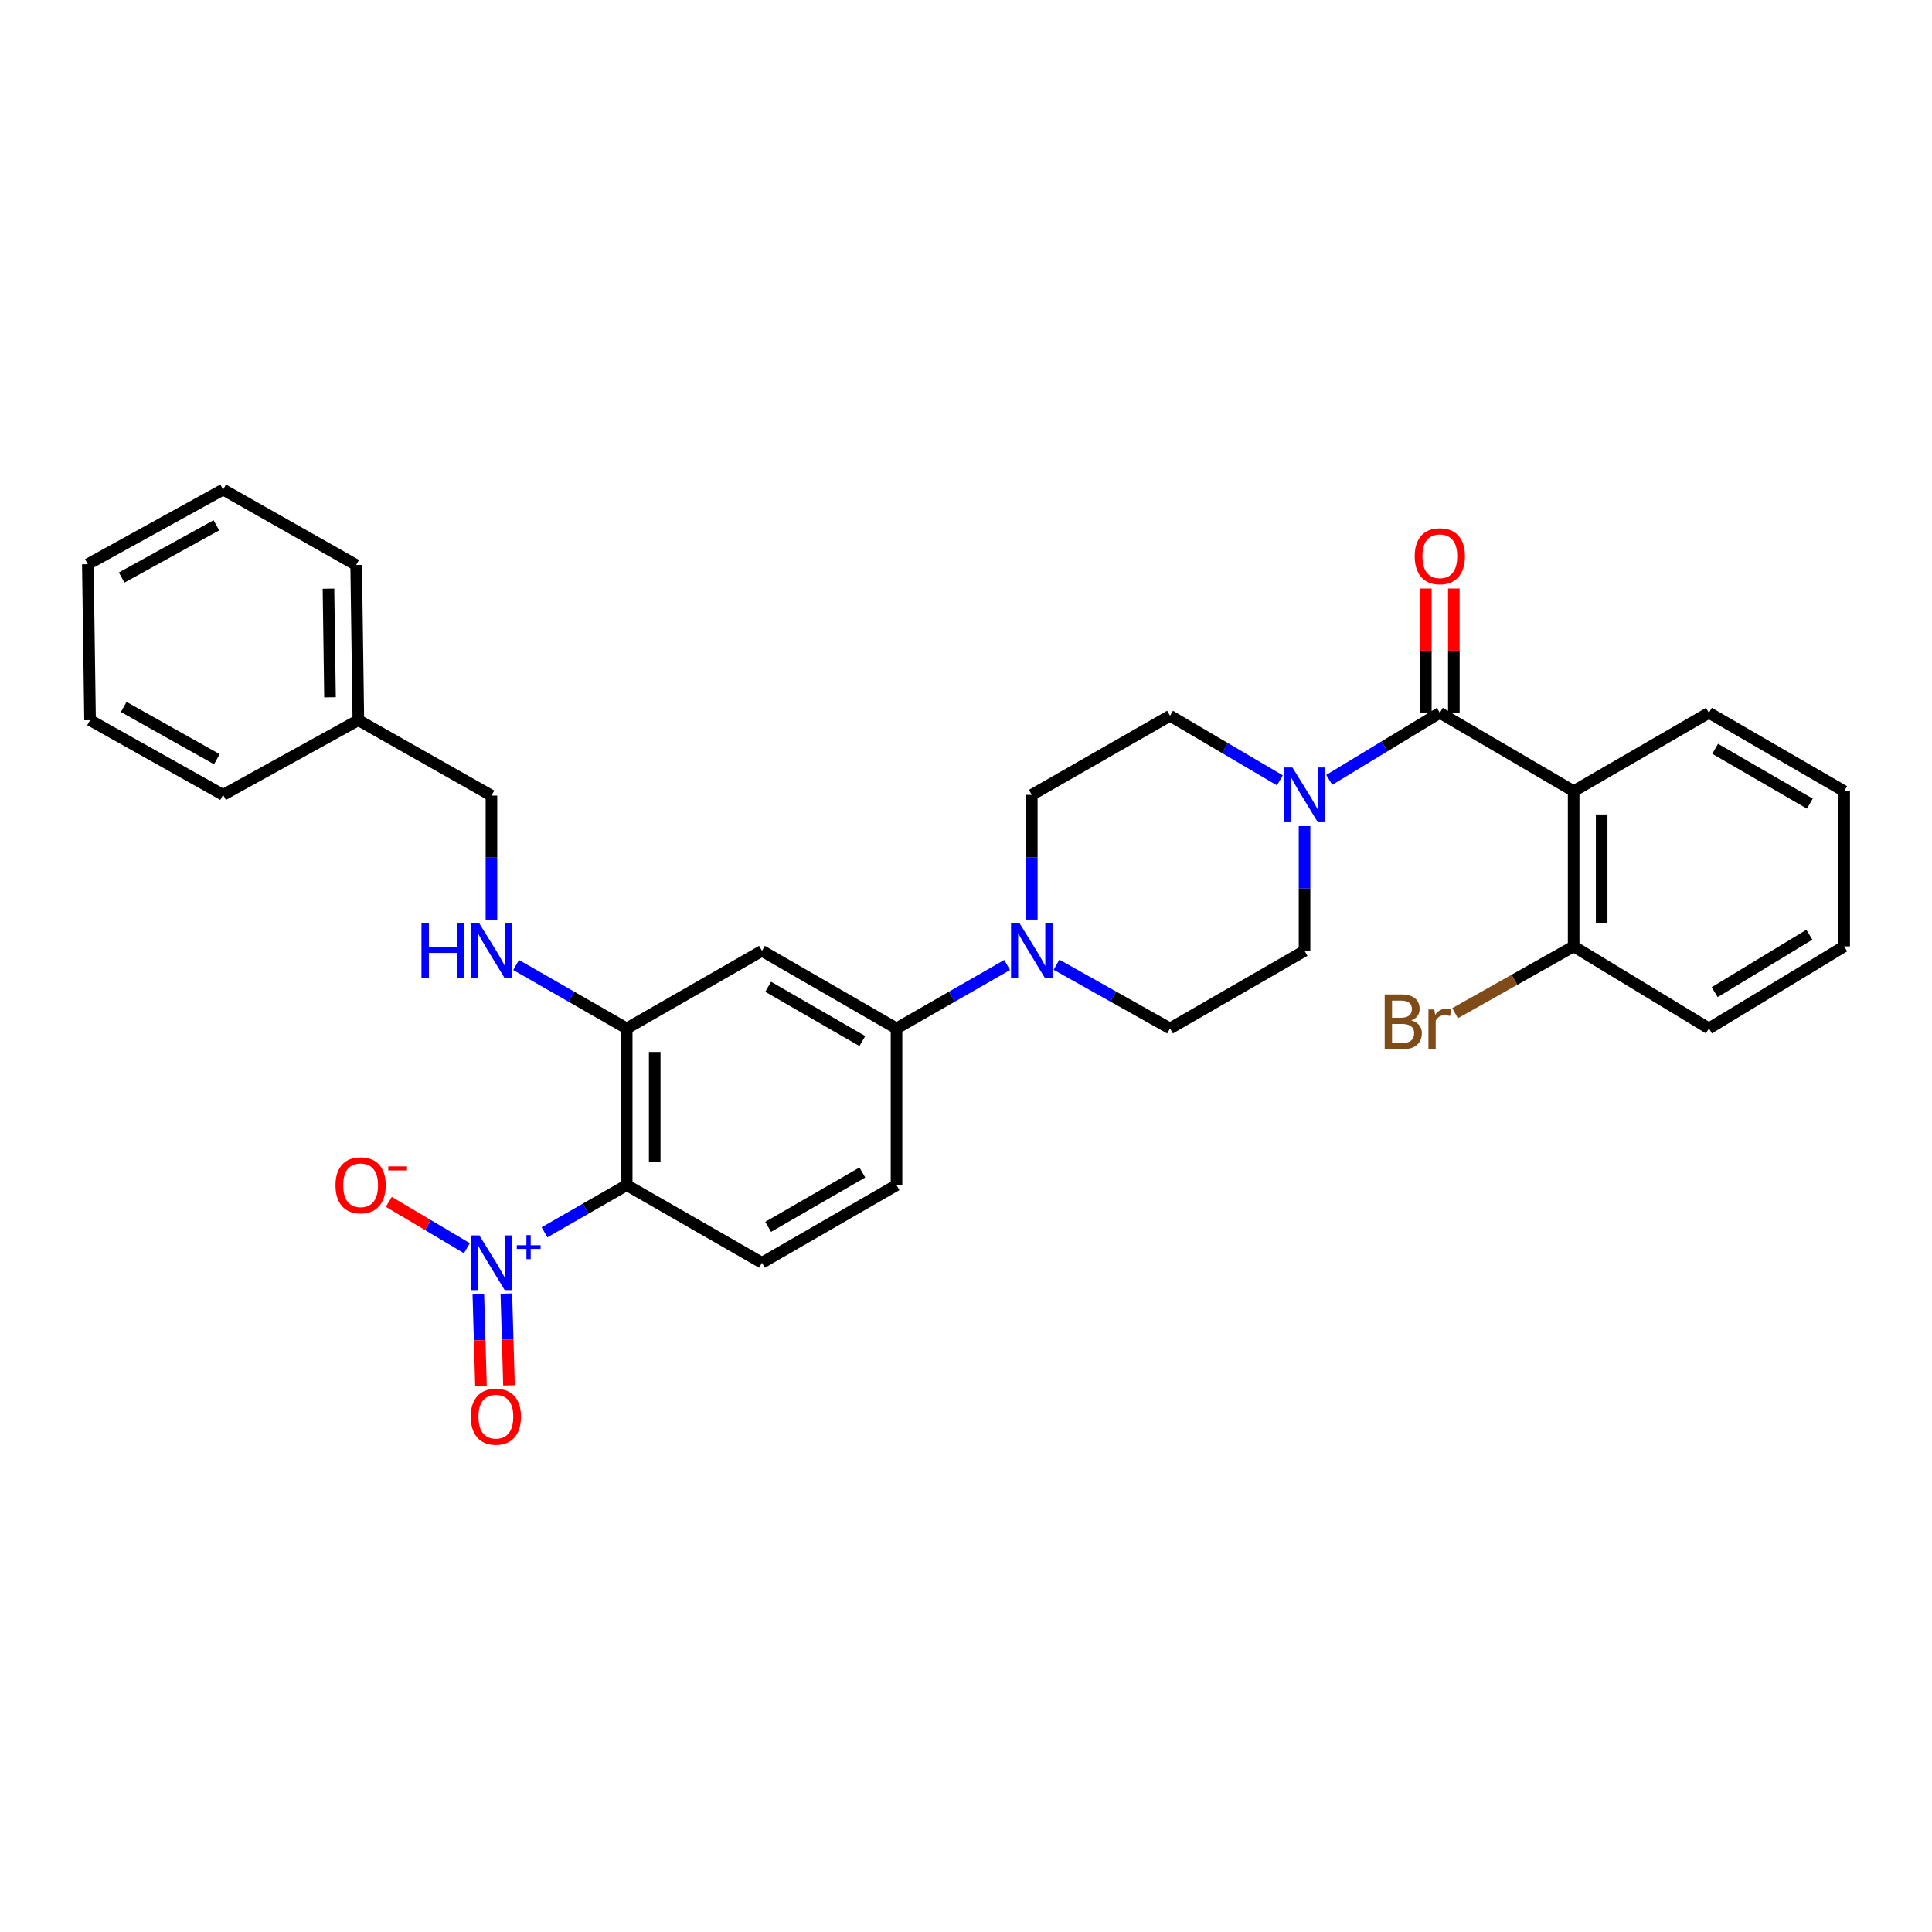 <?xml version='1.0' encoding='iso-8859-1'?>
<svg version='1.1' baseProfile='full'
              xmlns='http://www.w3.org/2000/svg'
                      xmlns:rdkit='http://www.rdkit.org/xml'
                      xmlns:xlink='http://www.w3.org/1999/xlink'
                  xml:space='preserve'
width='1000px' height='1000px' viewBox='0 0 1000 1000'>
<!-- END OF HEADER -->
<rect style='opacity:1.0;fill:#FFFFFF;stroke:none' width='1000' height='1000' x='0' y='0'> </rect>
<path class='bond-1' d='M 281.837,637.839 L 303.108,625.628' style='fill:none;fill-rule:evenodd;stroke:#0000FF;stroke-width:6px;stroke-linecap:butt;stroke-linejoin:miter;stroke-opacity:1' />
<path class='bond-1' d='M 303.108,625.628 L 324.379,613.417' style='fill:none;fill-rule:evenodd;stroke:#000000;stroke-width:6px;stroke-linecap:butt;stroke-linejoin:miter;stroke-opacity:1' />
<path class='bond-10' d='M 241.665,646.063 L 221.457,634.071' style='fill:none;fill-rule:evenodd;stroke:#0000FF;stroke-width:6px;stroke-linecap:butt;stroke-linejoin:miter;stroke-opacity:1' />
<path class='bond-10' d='M 221.457,634.071 L 201.248,622.08' style='fill:none;fill-rule:evenodd;stroke:#FF0000;stroke-width:6px;stroke-linecap:butt;stroke-linejoin:miter;stroke-opacity:1' />
<path class='bond-11' d='M 247.59,669.963 L 248.273,693.727' style='fill:none;fill-rule:evenodd;stroke:#0000FF;stroke-width:6px;stroke-linecap:butt;stroke-linejoin:miter;stroke-opacity:1' />
<path class='bond-11' d='M 248.273,693.727 L 248.957,717.49' style='fill:none;fill-rule:evenodd;stroke:#FF0000;stroke-width:6px;stroke-linecap:butt;stroke-linejoin:miter;stroke-opacity:1' />
<path class='bond-11' d='M 262.086,669.546 L 262.77,693.31' style='fill:none;fill-rule:evenodd;stroke:#0000FF;stroke-width:6px;stroke-linecap:butt;stroke-linejoin:miter;stroke-opacity:1' />
<path class='bond-11' d='M 262.77,693.31 L 263.453,717.074' style='fill:none;fill-rule:evenodd;stroke:#FF0000;stroke-width:6px;stroke-linecap:butt;stroke-linejoin:miter;stroke-opacity:1' />
<path class='bond-0' d='M 745.255,368.943 L 716.635,386.303' style='fill:none;fill-rule:evenodd;stroke:#000000;stroke-width:6px;stroke-linecap:butt;stroke-linejoin:miter;stroke-opacity:1' />
<path class='bond-0' d='M 716.635,386.303 L 688.014,403.662' style='fill:none;fill-rule:evenodd;stroke:#0000FF;stroke-width:6px;stroke-linecap:butt;stroke-linejoin:miter;stroke-opacity:1' />
<path class='bond-2' d='M 745.255,368.943 L 814.519,409.501' style='fill:none;fill-rule:evenodd;stroke:#000000;stroke-width:6px;stroke-linecap:butt;stroke-linejoin:miter;stroke-opacity:1' />
<path class='bond-13' d='M 752.506,368.943 L 752.506,336.775' style='fill:none;fill-rule:evenodd;stroke:#000000;stroke-width:6px;stroke-linecap:butt;stroke-linejoin:miter;stroke-opacity:1' />
<path class='bond-13' d='M 752.506,336.775 L 752.506,304.608' style='fill:none;fill-rule:evenodd;stroke:#FF0000;stroke-width:6px;stroke-linecap:butt;stroke-linejoin:miter;stroke-opacity:1' />
<path class='bond-13' d='M 738.004,368.943 L 738.004,336.775' style='fill:none;fill-rule:evenodd;stroke:#000000;stroke-width:6px;stroke-linecap:butt;stroke-linejoin:miter;stroke-opacity:1' />
<path class='bond-13' d='M 738.004,336.775 L 738.004,304.608' style='fill:none;fill-rule:evenodd;stroke:#FF0000;stroke-width:6px;stroke-linecap:butt;stroke-linejoin:miter;stroke-opacity:1' />
<path class='bond-4' d='M 324.379,613.417 L 324.379,532.31' style='fill:none;fill-rule:evenodd;stroke:#000000;stroke-width:6px;stroke-linecap:butt;stroke-linejoin:miter;stroke-opacity:1' />
<path class='bond-4' d='M 338.881,601.251 L 338.881,544.476' style='fill:none;fill-rule:evenodd;stroke:#000000;stroke-width:6px;stroke-linecap:butt;stroke-linejoin:miter;stroke-opacity:1' />
<path class='bond-8' d='M 324.379,613.417 L 394.4,653.604' style='fill:none;fill-rule:evenodd;stroke:#000000;stroke-width:6px;stroke-linecap:butt;stroke-linejoin:miter;stroke-opacity:1' />
<path class='bond-12' d='M 814.519,409.501 L 814.519,489.851' style='fill:none;fill-rule:evenodd;stroke:#000000;stroke-width:6px;stroke-linecap:butt;stroke-linejoin:miter;stroke-opacity:1' />
<path class='bond-12' d='M 829.021,421.553 L 829.021,477.798' style='fill:none;fill-rule:evenodd;stroke:#000000;stroke-width:6px;stroke-linecap:butt;stroke-linejoin:miter;stroke-opacity:1' />
<path class='bond-21' d='M 814.519,409.501 L 884.532,368.943' style='fill:none;fill-rule:evenodd;stroke:#000000;stroke-width:6px;stroke-linecap:butt;stroke-linejoin:miter;stroke-opacity:1' />
<path class='bond-3' d='M 662.467,403.914 L 634.033,387.19' style='fill:none;fill-rule:evenodd;stroke:#0000FF;stroke-width:6px;stroke-linecap:butt;stroke-linejoin:miter;stroke-opacity:1' />
<path class='bond-3' d='M 634.033,387.19 L 605.6,370.466' style='fill:none;fill-rule:evenodd;stroke:#000000;stroke-width:6px;stroke-linecap:butt;stroke-linejoin:miter;stroke-opacity:1' />
<path class='bond-32' d='M 675.226,427.597 L 675.226,459.876' style='fill:none;fill-rule:evenodd;stroke:#0000FF;stroke-width:6px;stroke-linecap:butt;stroke-linejoin:miter;stroke-opacity:1' />
<path class='bond-32' d='M 675.226,459.876 L 675.226,492.155' style='fill:none;fill-rule:evenodd;stroke:#000000;stroke-width:6px;stroke-linecap:butt;stroke-linejoin:miter;stroke-opacity:1' />
<path class='bond-6' d='M 324.379,532.31 L 394.4,492.155' style='fill:none;fill-rule:evenodd;stroke:#000000;stroke-width:6px;stroke-linecap:butt;stroke-linejoin:miter;stroke-opacity:1' />
<path class='bond-9' d='M 324.379,532.31 L 295.755,515.891' style='fill:none;fill-rule:evenodd;stroke:#000000;stroke-width:6px;stroke-linecap:butt;stroke-linejoin:miter;stroke-opacity:1' />
<path class='bond-9' d='M 295.755,515.891 L 267.132,499.473' style='fill:none;fill-rule:evenodd;stroke:#0000FF;stroke-width:6px;stroke-linecap:butt;stroke-linejoin:miter;stroke-opacity:1' />
<path class='bond-5' d='M 521.29,499.472 L 492.662,515.891' style='fill:none;fill-rule:evenodd;stroke:#0000FF;stroke-width:6px;stroke-linecap:butt;stroke-linejoin:miter;stroke-opacity:1' />
<path class='bond-5' d='M 492.662,515.891 L 464.035,532.31' style='fill:none;fill-rule:evenodd;stroke:#000000;stroke-width:6px;stroke-linecap:butt;stroke-linejoin:miter;stroke-opacity:1' />
<path class='bond-16' d='M 546.839,499.333 L 576.219,515.822' style='fill:none;fill-rule:evenodd;stroke:#0000FF;stroke-width:6px;stroke-linecap:butt;stroke-linejoin:miter;stroke-opacity:1' />
<path class='bond-16' d='M 576.219,515.822 L 605.6,532.31' style='fill:none;fill-rule:evenodd;stroke:#000000;stroke-width:6px;stroke-linecap:butt;stroke-linejoin:miter;stroke-opacity:1' />
<path class='bond-17' d='M 534.048,475.976 L 534.048,443.697' style='fill:none;fill-rule:evenodd;stroke:#0000FF;stroke-width:6px;stroke-linecap:butt;stroke-linejoin:miter;stroke-opacity:1' />
<path class='bond-17' d='M 534.048,443.697 L 534.048,411.418' style='fill:none;fill-rule:evenodd;stroke:#000000;stroke-width:6px;stroke-linecap:butt;stroke-linejoin:miter;stroke-opacity:1' />
<path class='bond-31' d='M 394.4,492.155 L 464.035,532.31' style='fill:none;fill-rule:evenodd;stroke:#000000;stroke-width:6px;stroke-linecap:butt;stroke-linejoin:miter;stroke-opacity:1' />
<path class='bond-31' d='M 397.601,510.741 L 446.345,538.85' style='fill:none;fill-rule:evenodd;stroke:#000000;stroke-width:6px;stroke-linecap:butt;stroke-linejoin:miter;stroke-opacity:1' />
<path class='bond-7' d='M 464.035,532.31 L 464.035,613.417' style='fill:none;fill-rule:evenodd;stroke:#000000;stroke-width:6px;stroke-linecap:butt;stroke-linejoin:miter;stroke-opacity:1' />
<path class='bond-18' d='M 394.4,653.604 L 464.035,613.417' style='fill:none;fill-rule:evenodd;stroke:#000000;stroke-width:6px;stroke-linecap:butt;stroke-linejoin:miter;stroke-opacity:1' />
<path class='bond-18' d='M 397.597,635.015 L 446.341,606.885' style='fill:none;fill-rule:evenodd;stroke:#000000;stroke-width:6px;stroke-linecap:butt;stroke-linejoin:miter;stroke-opacity:1' />
<path class='bond-19' d='M 254.374,475.986 L 254.374,443.891' style='fill:none;fill-rule:evenodd;stroke:#0000FF;stroke-width:6px;stroke-linecap:butt;stroke-linejoin:miter;stroke-opacity:1' />
<path class='bond-19' d='M 254.374,443.891 L 254.374,411.797' style='fill:none;fill-rule:evenodd;stroke:#000000;stroke-width:6px;stroke-linecap:butt;stroke-linejoin:miter;stroke-opacity:1' />
<path class='bond-20' d='M 814.519,489.851 L 783.831,507.138' style='fill:none;fill-rule:evenodd;stroke:#000000;stroke-width:6px;stroke-linecap:butt;stroke-linejoin:miter;stroke-opacity:1' />
<path class='bond-20' d='M 783.831,507.138 L 753.143,524.426' style='fill:none;fill-rule:evenodd;stroke:#7F4C19;stroke-width:6px;stroke-linecap:butt;stroke-linejoin:miter;stroke-opacity:1' />
<path class='bond-23' d='M 814.519,489.851 L 884.532,532.31' style='fill:none;fill-rule:evenodd;stroke:#000000;stroke-width:6px;stroke-linecap:butt;stroke-linejoin:miter;stroke-opacity:1' />
<path class='bond-14' d='M 605.6,370.466 L 534.048,411.418' style='fill:none;fill-rule:evenodd;stroke:#000000;stroke-width:6px;stroke-linecap:butt;stroke-linejoin:miter;stroke-opacity:1' />
<path class='bond-15' d='M 675.226,492.155 L 605.6,532.31' style='fill:none;fill-rule:evenodd;stroke:#000000;stroke-width:6px;stroke-linecap:butt;stroke-linejoin:miter;stroke-opacity:1' />
<path class='bond-22' d='M 254.374,411.797 L 185.481,372.762' style='fill:none;fill-rule:evenodd;stroke:#000000;stroke-width:6px;stroke-linecap:butt;stroke-linejoin:miter;stroke-opacity:1' />
<path class='bond-26' d='M 884.532,368.943 L 954.545,409.501' style='fill:none;fill-rule:evenodd;stroke:#000000;stroke-width:6px;stroke-linecap:butt;stroke-linejoin:miter;stroke-opacity:1' />
<path class='bond-26' d='M 887.765,387.575 L 936.774,415.966' style='fill:none;fill-rule:evenodd;stroke:#000000;stroke-width:6px;stroke-linecap:butt;stroke-linejoin:miter;stroke-opacity:1' />
<path class='bond-24' d='M 185.481,372.762 L 184.345,292.428' style='fill:none;fill-rule:evenodd;stroke:#000000;stroke-width:6px;stroke-linecap:butt;stroke-linejoin:miter;stroke-opacity:1' />
<path class='bond-24' d='M 170.81,360.917 L 170.014,304.683' style='fill:none;fill-rule:evenodd;stroke:#000000;stroke-width:6px;stroke-linecap:butt;stroke-linejoin:miter;stroke-opacity:1' />
<path class='bond-25' d='M 185.481,372.762 L 115.484,411.418' style='fill:none;fill-rule:evenodd;stroke:#000000;stroke-width:6px;stroke-linecap:butt;stroke-linejoin:miter;stroke-opacity:1' />
<path class='bond-34' d='M 884.532,532.31 L 954.545,489.851' style='fill:none;fill-rule:evenodd;stroke:#000000;stroke-width:6px;stroke-linecap:butt;stroke-linejoin:miter;stroke-opacity:1' />
<path class='bond-34' d='M 887.514,513.541 L 936.524,483.819' style='fill:none;fill-rule:evenodd;stroke:#000000;stroke-width:6px;stroke-linecap:butt;stroke-linejoin:miter;stroke-opacity:1' />
<path class='bond-29' d='M 184.345,292.428 L 115.484,253.393' style='fill:none;fill-rule:evenodd;stroke:#000000;stroke-width:6px;stroke-linecap:butt;stroke-linejoin:miter;stroke-opacity:1' />
<path class='bond-28' d='M 115.484,411.418 L 46.607,372.762' style='fill:none;fill-rule:evenodd;stroke:#000000;stroke-width:6px;stroke-linecap:butt;stroke-linejoin:miter;stroke-opacity:1' />
<path class='bond-28' d='M 112.25,392.973 L 64.036,365.914' style='fill:none;fill-rule:evenodd;stroke:#000000;stroke-width:6px;stroke-linecap:butt;stroke-linejoin:miter;stroke-opacity:1' />
<path class='bond-27' d='M 954.545,409.501 L 954.545,489.851' style='fill:none;fill-rule:evenodd;stroke:#000000;stroke-width:6px;stroke-linecap:butt;stroke-linejoin:miter;stroke-opacity:1' />
<path class='bond-30' d='M 46.607,372.762 L 45.455,292.025' style='fill:none;fill-rule:evenodd;stroke:#000000;stroke-width:6px;stroke-linecap:butt;stroke-linejoin:miter;stroke-opacity:1' />
<path class='bond-33' d='M 115.484,253.393 L 45.455,292.025' style='fill:none;fill-rule:evenodd;stroke:#000000;stroke-width:6px;stroke-linecap:butt;stroke-linejoin:miter;stroke-opacity:1' />
<path class='bond-33' d='M 111.984,271.886 L 62.964,298.929' style='fill:none;fill-rule:evenodd;stroke:#000000;stroke-width:6px;stroke-linecap:butt;stroke-linejoin:miter;stroke-opacity:1' />
<path  class='atom-0' d='M 248.114 639.444
L 257.394 654.444
Q 258.314 655.924, 259.794 658.604
Q 261.274 661.284, 261.354 661.444
L 261.354 639.444
L 265.114 639.444
L 265.114 667.764
L 261.234 667.764
L 251.274 651.364
Q 250.114 649.444, 248.874 647.244
Q 247.674 645.044, 247.314 644.364
L 247.314 667.764
L 243.634 667.764
L 243.634 639.444
L 248.114 639.444
' fill='#0000FF'/>
<path  class='atom-0' d='M 267.49 644.549
L 272.48 644.549
L 272.48 639.295
L 274.697 639.295
L 274.697 644.549
L 279.819 644.549
L 279.819 646.45
L 274.697 646.45
L 274.697 651.73
L 272.48 651.73
L 272.48 646.45
L 267.49 646.45
L 267.49 644.549
' fill='#0000FF'/>
<path  class='atom-4' d='M 668.966 397.258
L 678.246 412.258
Q 679.166 413.738, 680.646 416.418
Q 682.126 419.098, 682.206 419.258
L 682.206 397.258
L 685.966 397.258
L 685.966 425.578
L 682.086 425.578
L 672.126 409.178
Q 670.966 407.258, 669.726 405.058
Q 668.526 402.858, 668.166 402.178
L 668.166 425.578
L 664.486 425.578
L 664.486 397.258
L 668.966 397.258
' fill='#0000FF'/>
<path  class='atom-6' d='M 527.788 477.995
L 537.068 492.995
Q 537.988 494.475, 539.468 497.155
Q 540.948 499.835, 541.028 499.995
L 541.028 477.995
L 544.788 477.995
L 544.788 506.315
L 540.908 506.315
L 530.948 489.915
Q 529.788 487.995, 528.548 485.795
Q 527.348 483.595, 526.988 482.915
L 526.988 506.315
L 523.308 506.315
L 523.308 477.995
L 527.788 477.995
' fill='#0000FF'/>
<path  class='atom-10' d='M 218.154 477.995
L 221.994 477.995
L 221.994 490.035
L 236.474 490.035
L 236.474 477.995
L 240.314 477.995
L 240.314 506.315
L 236.474 506.315
L 236.474 493.235
L 221.994 493.235
L 221.994 506.315
L 218.154 506.315
L 218.154 477.995
' fill='#0000FF'/>
<path  class='atom-10' d='M 248.114 477.995
L 257.394 492.995
Q 258.314 494.475, 259.794 497.155
Q 261.274 499.835, 261.354 499.995
L 261.354 477.995
L 265.114 477.995
L 265.114 506.315
L 261.234 506.315
L 251.274 489.915
Q 250.114 487.995, 248.874 485.795
Q 247.674 483.595, 247.314 482.915
L 247.314 506.315
L 243.634 506.315
L 243.634 477.995
L 248.114 477.995
' fill='#0000FF'/>
<path  class='atom-11' d='M 173.649 613.497
Q 173.649 606.697, 177.009 602.897
Q 180.369 599.097, 186.649 599.097
Q 192.929 599.097, 196.289 602.897
Q 199.649 606.697, 199.649 613.497
Q 199.649 620.377, 196.249 624.297
Q 192.849 628.177, 186.649 628.177
Q 180.409 628.177, 177.009 624.297
Q 173.649 620.417, 173.649 613.497
M 186.649 624.977
Q 190.969 624.977, 193.289 622.097
Q 195.649 619.177, 195.649 613.497
Q 195.649 607.937, 193.289 605.137
Q 190.969 602.297, 186.649 602.297
Q 182.329 602.297, 179.969 605.097
Q 177.649 607.897, 177.649 613.497
Q 177.649 619.217, 179.969 622.097
Q 182.329 624.977, 186.649 624.977
' fill='#FF0000'/>
<path  class='atom-11' d='M 200.969 603.719
L 210.658 603.719
L 210.658 605.831
L 200.969 605.831
L 200.969 603.719
' fill='#FF0000'/>
<path  class='atom-12' d='M 243.662 733.269
Q 243.662 726.469, 247.022 722.669
Q 250.382 718.869, 256.662 718.869
Q 262.942 718.869, 266.302 722.669
Q 269.662 726.469, 269.662 733.269
Q 269.662 740.149, 266.262 744.069
Q 262.862 747.949, 256.662 747.949
Q 250.422 747.949, 247.022 744.069
Q 243.662 740.189, 243.662 733.269
M 256.662 744.749
Q 260.982 744.749, 263.302 741.869
Q 265.662 738.949, 265.662 733.269
Q 265.662 727.709, 263.302 724.909
Q 260.982 722.069, 256.662 722.069
Q 252.342 722.069, 249.982 724.869
Q 247.662 727.669, 247.662 733.269
Q 247.662 738.989, 249.982 741.869
Q 252.342 744.749, 256.662 744.749
' fill='#FF0000'/>
<path  class='atom-14' d='M 732.255 287.9
Q 732.255 281.1, 735.615 277.3
Q 738.975 273.5, 745.255 273.5
Q 751.535 273.5, 754.895 277.3
Q 758.255 281.1, 758.255 287.9
Q 758.255 294.78, 754.855 298.7
Q 751.455 302.58, 745.255 302.58
Q 739.015 302.58, 735.615 298.7
Q 732.255 294.82, 732.255 287.9
M 745.255 299.38
Q 749.575 299.38, 751.895 296.5
Q 754.255 293.58, 754.255 287.9
Q 754.255 282.34, 751.895 279.54
Q 749.575 276.7, 745.255 276.7
Q 740.935 276.7, 738.575 279.5
Q 736.255 282.3, 736.255 287.9
Q 736.255 293.62, 738.575 296.5
Q 740.935 299.38, 745.255 299.38
' fill='#FF0000'/>
<path  class='atom-21' d='M 730.475 528.149
Q 733.195 528.909, 734.555 530.589
Q 735.955 532.229, 735.955 534.669
Q 735.955 538.589, 733.435 540.829
Q 730.955 543.029, 726.235 543.029
L 716.715 543.029
L 716.715 514.709
L 725.075 514.709
Q 729.915 514.709, 732.355 516.669
Q 734.795 518.629, 734.795 522.229
Q 734.795 526.509, 730.475 528.149
M 720.515 517.909
L 720.515 526.789
L 725.075 526.789
Q 727.875 526.789, 729.315 525.669
Q 730.795 524.509, 730.795 522.229
Q 730.795 517.909, 725.075 517.909
L 720.515 517.909
M 726.235 539.829
Q 728.995 539.829, 730.475 538.509
Q 731.955 537.189, 731.955 534.669
Q 731.955 532.349, 730.315 531.189
Q 728.715 529.989, 725.635 529.989
L 720.515 529.989
L 720.515 539.829
L 726.235 539.829
' fill='#7F4C19'/>
<path  class='atom-21' d='M 742.395 522.469
L 742.835 525.309
Q 744.995 522.109, 748.515 522.109
Q 749.635 522.109, 751.155 522.509
L 750.555 525.869
Q 748.835 525.469, 747.875 525.469
Q 746.195 525.469, 745.075 526.149
Q 743.995 526.789, 743.115 528.349
L 743.115 543.029
L 739.355 543.029
L 739.355 522.469
L 742.395 522.469
' fill='#7F4C19'/>
</svg>
